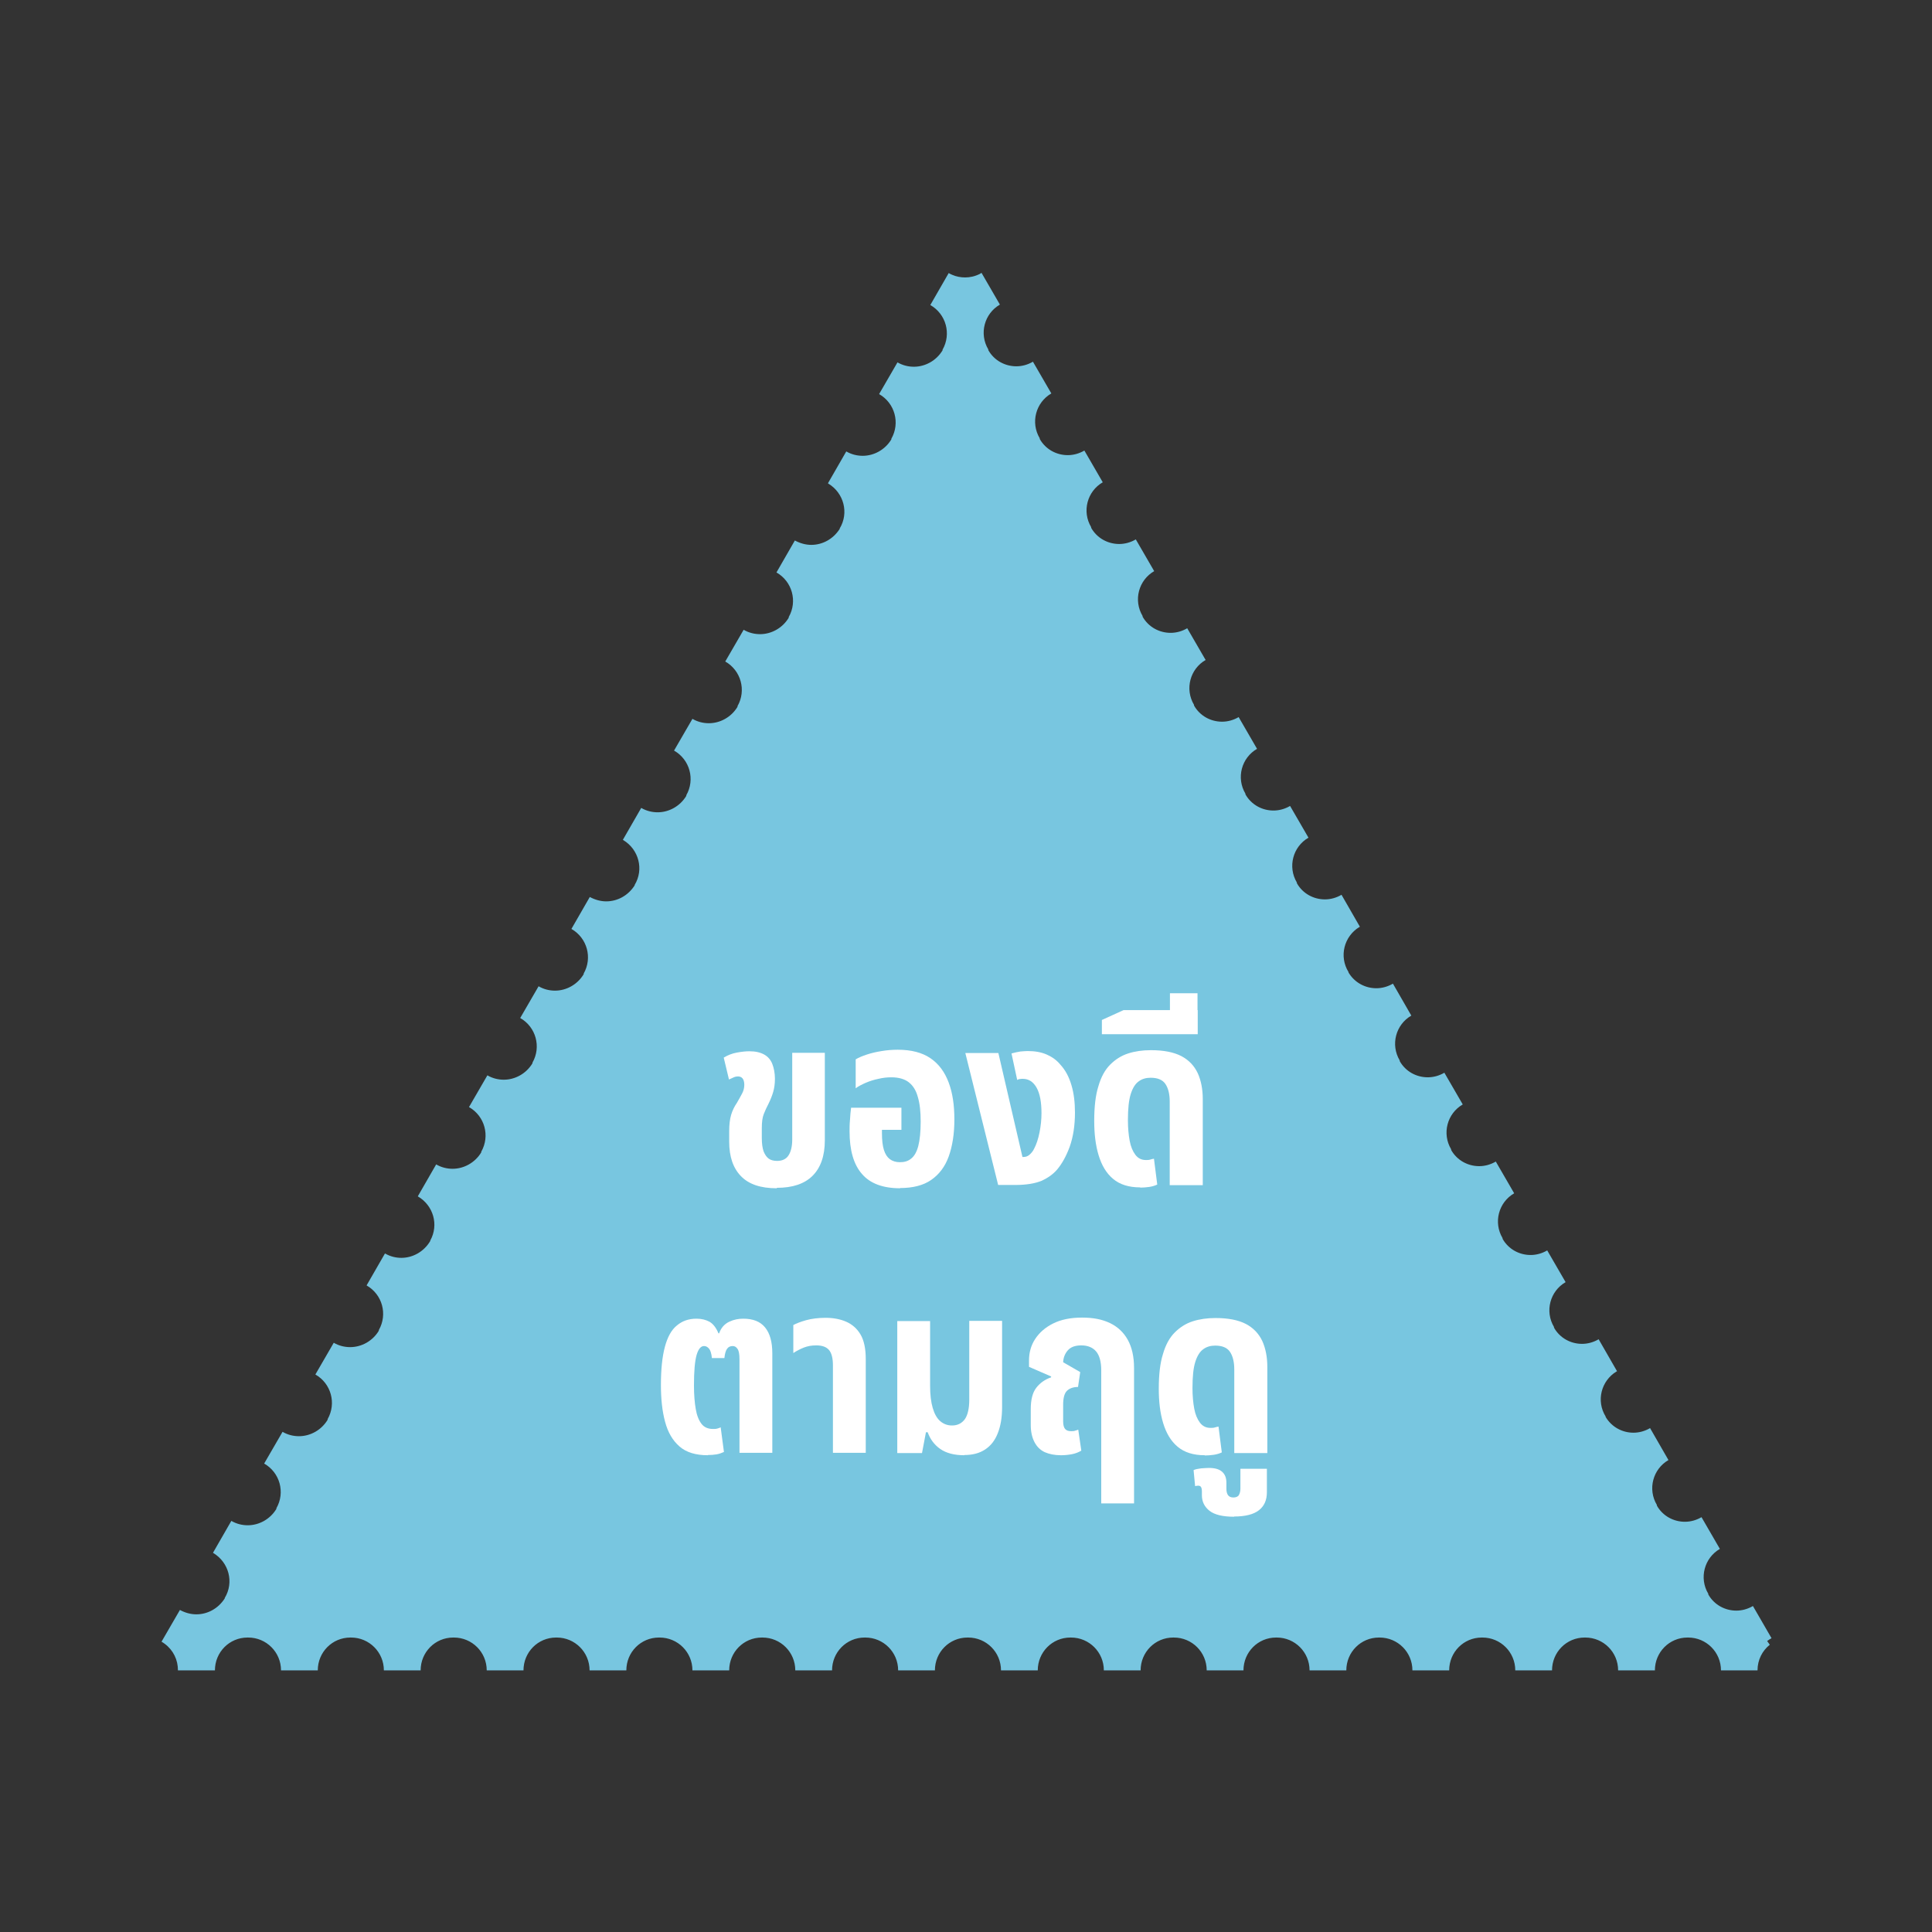  <svg className="icons-cat-home cat-home-top-size" width="150" height="150" viewBox="0 0 300 300" fill="none" xmlns="http://www.w3.org/2000/svg">
                  <rect x="0" y="0" width="300" height="300" fill="#333333" stroke="none"/>
                  <path d="M274.402 254.819C274.606 254.649 274.844 254.513 275.082 254.377L272.194 249.382C271.378 249.858 270.495 250.096 269.611 250.096C267.878 250.096 266.179 249.212 265.261 247.581V247.479C263.8 245.033 264.65 241.906 267.062 240.513L264.208 235.586C263.392 236.062 262.509 236.299 261.625 236.299C259.892 236.299 258.193 235.416 257.276 233.785V233.683C255.815 231.236 256.664 228.11 259.077 226.717L256.222 221.755C255.407 222.231 254.523 222.469 253.64 222.469C251.941 222.469 250.276 221.62 249.324 220.022V219.954C247.829 217.542 248.611 214.415 251.023 212.954C251.023 212.954 251.091 212.954 251.091 212.92L248.237 207.959C247.421 208.435 246.538 208.673 245.654 208.673C243.921 208.673 242.222 207.789 241.305 206.158V206.056C239.843 203.609 240.693 200.483 243.106 199.09L240.251 194.163C239.436 194.638 238.552 194.876 237.669 194.876C235.936 194.876 234.237 193.993 233.319 192.362V192.26C231.858 189.813 232.707 186.687 235.12 185.294L232.266 180.366C231.45 180.842 230.567 181.08 229.683 181.08C227.95 181.08 226.251 180.196 225.333 178.565V178.463C223.872 176.017 224.722 172.89 227.134 171.497L224.28 166.57C223.465 167.046 222.581 167.283 221.697 167.283C219.964 167.283 218.265 166.4 217.348 164.769V164.667C215.887 162.22 216.736 159.094 219.149 157.701L216.294 152.74C215.479 153.215 214.595 153.453 213.712 153.453C212.013 153.453 210.348 152.604 209.396 151.006V150.939C207.901 148.526 208.683 145.4 211.095 143.938C211.095 143.938 211.163 143.938 211.163 143.904L208.309 138.943C207.493 139.419 206.61 139.657 205.726 139.657C203.993 139.657 202.294 138.773 201.377 137.142V137.04C199.916 134.594 200.765 131.467 203.178 130.074L200.323 125.147C199.508 125.622 198.624 125.86 197.741 125.86C196.008 125.86 194.309 124.977 193.391 123.346V123.244C191.93 120.797 192.779 117.671 195.192 116.278L192.338 111.35C191.522 111.826 190.639 112.064 189.755 112.064C188.022 112.064 186.323 111.18 185.406 109.549V109.447C183.944 107.001 184.794 103.874 187.207 102.481L184.352 97.554C183.537 98.03 182.653 98.268 181.77 98.268C180.036 98.268 178.337 97.384 177.42 95.753V95.651C175.959 93.204 176.808 90.078 179.221 88.685L176.367 83.758C175.551 84.233 174.667 84.471 173.784 84.471C172.051 84.471 170.352 83.588 169.434 81.957V81.855C167.973 79.408 168.823 76.282 171.235 74.888L168.381 69.961C167.565 70.437 166.682 70.675 165.798 70.675C164.065 70.675 162.366 69.791 161.449 68.16V68.058C159.988 65.612 160.837 62.485 163.25 61.092L160.395 56.165C159.58 56.641 158.696 56.878 157.813 56.878C156.08 56.878 154.381 55.995 153.463 54.364V54.262C152.002 51.815 152.851 48.689 155.264 47.296L152.41 42.368C152.41 42.368 152.24 42.47 152.138 42.538C151.39 42.912 150.609 43.082 149.861 43.082C149.182 43.082 148.468 42.946 147.856 42.674C147.686 42.606 147.482 42.504 147.313 42.402L144.458 47.364C146.905 48.757 147.754 51.849 146.361 54.296V54.398C145.376 56.029 143.643 56.946 141.91 56.946C141.06 56.946 140.176 56.742 139.361 56.267L136.507 61.194C138.953 62.587 139.803 65.68 138.409 68.126V68.228C137.424 69.859 135.691 70.777 133.958 70.777C133.108 70.777 132.225 70.573 131.409 70.097L128.555 75.058C128.555 75.058 128.623 75.058 128.623 75.092C131.036 76.554 131.851 79.646 130.39 82.058V82.126C129.37 83.724 127.705 84.607 125.972 84.607C125.123 84.607 124.239 84.369 123.424 83.927L120.569 88.889C123.016 90.282 123.866 93.374 122.472 95.821V95.923C121.487 97.554 119.754 98.472 118.021 98.472C117.171 98.472 116.288 98.268 115.472 97.792L112.618 102.719C115.064 104.112 115.914 107.205 114.521 109.651V109.753C113.535 111.384 111.802 112.302 110.069 112.302C109.22 112.302 108.336 112.098 107.521 111.622L104.666 116.549C107.113 117.943 107.962 121.035 106.569 123.482V123.584C105.584 125.215 103.851 126.132 102.118 126.132C101.268 126.132 100.384 125.928 99.569 125.453L96.715 130.414C96.715 130.414 96.782 130.414 96.782 130.448C99.195 131.909 100.011 135.001 98.549 137.414V137.482C97.53 139.079 95.865 139.963 94.132 139.963C93.282 139.963 92.399 139.725 91.583 139.283L88.729 144.244C91.176 145.637 92.025 148.73 90.632 151.176V151.278C89.646 152.909 87.913 153.827 86.18 153.827C85.331 153.827 84.447 153.623 83.632 153.147L80.777 158.075C83.224 159.468 84.073 162.56 82.68 165.007V165.109C81.695 166.74 79.962 167.657 78.229 167.657C77.379 167.657 76.496 167.453 75.68 166.978L72.826 171.905C75.272 173.298 76.122 176.39 74.729 178.837V178.939C73.743 180.57 72.01 181.488 70.277 181.488C69.428 181.488 68.544 181.284 67.728 180.808L64.874 185.769C67.287 187.163 68.17 190.187 66.811 192.633V192.701C65.826 194.367 64.093 195.318 62.325 195.318C61.476 195.318 60.626 195.114 59.845 194.672C59.845 194.672 59.811 194.672 59.777 194.638L56.922 199.6C59.369 200.993 60.219 204.085 58.825 206.532V206.634C57.84 208.265 56.107 209.182 54.374 209.182C53.524 209.182 52.641 208.979 51.825 208.503L48.971 213.43C51.417 214.823 52.267 217.916 50.874 220.362V220.464C49.888 222.095 48.155 223.013 46.422 223.013C45.573 223.013 44.689 222.809 43.874 222.333L41.019 227.26C43.466 228.654 44.315 231.746 42.922 234.193V234.295C41.937 235.926 40.204 236.843 38.471 236.843C37.621 236.843 36.738 236.639 35.922 236.163L33.068 241.125C33.068 241.125 33.102 241.125 33.136 241.159C35.548 242.62 36.364 245.712 34.903 248.125V248.193C33.883 249.79 32.218 250.673 30.485 250.673C29.636 250.673 28.752 250.436 27.936 249.994L25.082 254.921C26.543 255.771 27.427 257.198 27.597 258.761C27.597 258.965 27.631 259.169 27.631 259.373H33.373C33.373 256.552 35.616 254.276 38.437 254.276H38.539C41.359 254.276 43.636 256.552 43.636 259.373H49.345C49.345 256.552 51.587 254.276 54.408 254.276H54.51C57.33 254.276 59.607 256.552 59.607 259.373H65.316C65.316 256.552 67.559 254.276 70.379 254.276H70.481C73.301 254.276 75.578 256.552 75.578 259.373H81.287C81.287 256.552 83.53 254.276 86.35 254.276H86.452C89.273 254.276 91.549 256.552 91.549 259.373H97.258C97.258 256.552 99.501 254.276 102.321 254.276H102.423C105.244 254.276 107.521 256.552 107.521 259.373H113.229C113.229 256.552 115.472 254.276 118.293 254.276H118.395C121.215 254.276 123.492 256.552 123.492 259.373H129.201C129.201 256.552 131.443 254.276 134.264 254.276H134.366C137.186 254.276 139.463 256.552 139.463 259.373H145.172C145.172 256.552 147.414 254.276 150.235 254.276H150.337C153.157 254.276 155.434 256.552 155.434 259.373H161.143C161.143 256.552 163.386 254.276 166.206 254.276H166.308C169.129 254.276 171.405 256.552 171.405 259.373H177.114C177.114 256.552 179.357 254.276 182.177 254.276H182.279C185.1 254.276 187.376 256.552 187.376 259.373H193.085C193.085 256.552 195.328 254.276 198.148 254.276H198.25C201.071 254.276 203.348 256.552 203.348 259.373H209.056C209.056 256.552 211.299 254.276 214.12 254.276H214.222C217.042 254.276 219.319 256.552 219.319 259.373H225.028C225.028 256.552 227.27 254.276 230.091 254.276H230.193C233.013 254.276 235.29 256.552 235.29 259.373H240.999C240.999 256.552 243.242 254.276 246.062 254.276H246.164C248.984 254.276 251.261 256.552 251.261 259.373H256.97C256.97 256.552 259.213 254.276 262.033 254.276H262.135C264.956 254.276 267.232 256.552 267.232 259.373H272.907C272.907 257.742 273.655 256.314 274.81 255.397L274.402 254.819Z" fill="#78C6E0" />
                  <path d="M120.603 184.512C118.123 184.512 116.288 183.901 115.064 182.643C113.841 181.386 113.229 179.619 113.229 177.274V175.677C113.229 174.624 113.331 173.774 113.535 173.095C113.739 172.415 114.045 171.803 114.419 171.26C114.725 170.716 115.03 170.206 115.234 169.798C115.472 169.357 115.574 168.915 115.574 168.439C115.574 167.997 115.472 167.658 115.302 167.454C115.132 167.25 114.894 167.148 114.589 167.148C114.385 167.148 114.181 167.182 113.943 167.284C113.705 167.386 113.467 167.488 113.195 167.624L112.38 164.225C112.992 163.852 113.671 163.58 114.419 163.444C115.166 163.308 115.812 163.24 116.356 163.24C117.307 163.24 118.055 163.41 118.666 163.75C119.278 164.09 119.686 164.599 119.924 165.211C120.162 165.823 120.331 166.604 120.331 167.522C120.331 168.303 120.23 168.983 120.06 169.561C119.89 170.138 119.652 170.75 119.346 171.362C119.04 171.939 118.802 172.483 118.598 172.993C118.395 173.502 118.293 174.216 118.293 175.167V176.731C118.293 177.58 118.395 178.26 118.564 178.769C118.768 179.279 119.04 179.687 119.38 179.925C119.72 180.163 120.162 180.265 120.671 180.265C121.453 180.265 122.065 179.993 122.438 179.415C122.812 178.837 123.016 178.022 123.016 176.968V163.478H128.079V177.07C128.079 179.483 127.434 181.318 126.176 182.575C124.919 183.833 123.05 184.444 120.637 184.444L120.603 184.512Z" fill="white" />
                  <path d="M139.769 184.512C137.084 184.512 135.113 183.765 133.856 182.303C132.565 180.842 131.919 178.633 131.919 175.677C131.919 175.167 131.919 174.59 131.987 173.876C132.021 173.162 132.089 172.551 132.157 172.007H139.972V175.439H136.948V175.949C136.948 177.036 137.05 177.92 137.254 178.565C137.458 179.211 137.764 179.687 138.171 179.993C138.579 180.298 139.123 180.468 139.735 180.468C140.448 180.468 141.026 180.298 141.502 179.891C141.977 179.517 142.351 178.871 142.589 177.954C142.827 177.036 142.963 175.745 142.963 174.148C142.963 172.619 142.827 171.361 142.521 170.342C142.249 169.322 141.774 168.575 141.128 168.065C140.482 167.555 139.565 167.284 138.409 167.284C137.764 167.284 137.084 167.352 136.404 167.521C135.725 167.657 135.079 167.861 134.434 168.133C133.822 168.405 133.278 168.677 132.87 168.983V164.497C133.312 164.225 133.89 163.987 134.603 163.75C135.317 163.512 136.065 163.342 136.914 163.206C137.73 163.07 138.545 163.002 139.395 163.002C141.502 163.002 143.201 163.444 144.492 164.327C145.783 165.211 146.701 166.468 147.312 168.099C147.924 169.73 148.196 171.633 148.196 173.842C148.196 176.051 147.89 177.988 147.312 179.585C146.735 181.182 145.817 182.371 144.594 183.221C143.371 184.07 141.74 184.478 139.769 184.478V184.512Z" fill="white" />
                  <path d="M154.993 184.002L149.896 163.512H155.027L158.765 179.653H158.935C159.274 179.653 159.58 179.551 159.852 179.313C160.124 179.075 160.396 178.769 160.566 178.395C160.939 177.682 161.211 176.866 161.415 175.847C161.619 174.827 161.721 173.842 161.721 172.856C161.721 171.157 161.483 169.832 160.973 168.915C160.464 167.997 159.75 167.521 158.833 167.521C158.663 167.521 158.493 167.521 158.357 167.555C158.221 167.555 158.085 167.623 157.949 167.691L157.066 163.58C157.541 163.444 158.017 163.342 158.459 163.274C158.901 163.24 159.274 163.206 159.58 163.206C160.702 163.206 161.687 163.376 162.537 163.75C163.386 164.123 164.1 164.633 164.677 165.347C165.459 166.196 166.003 167.25 166.376 168.507C166.75 169.764 166.92 171.191 166.92 172.755C166.92 174.759 166.648 176.526 166.105 178.056C165.561 179.551 164.881 180.74 164.134 181.624C163.522 182.337 162.706 182.915 161.721 183.357C160.736 183.764 159.376 184.002 157.643 184.002H155.027H154.993Z" fill="white" />
                  <path d="M177.046 184.376C175.279 184.376 173.886 183.935 172.833 183.051C171.779 182.168 171.066 180.944 170.59 179.381C170.114 177.818 169.91 176.017 169.91 174.046C169.91 171.871 170.114 170.07 170.556 168.677C170.964 167.25 171.575 166.128 172.391 165.313C173.206 164.497 174.124 163.92 175.177 163.58C176.231 163.24 177.42 163.07 178.711 163.07C180.682 163.07 182.245 163.376 183.435 163.988C184.59 164.599 185.44 165.483 185.983 166.638C186.493 167.759 186.765 169.119 186.765 170.648V184.036H181.634V171.056C181.634 169.866 181.396 168.949 180.954 168.303C180.512 167.658 179.731 167.352 178.677 167.352C177.964 167.352 177.352 167.522 176.842 167.895C176.299 168.269 175.891 168.915 175.585 169.866C175.279 170.818 175.143 172.177 175.143 173.944C175.143 175.167 175.245 176.221 175.415 177.138C175.585 178.056 175.891 178.769 176.299 179.313C176.706 179.857 177.25 180.129 177.93 180.129C178.168 180.129 178.405 180.129 178.609 180.061C178.813 179.993 178.983 179.959 179.187 179.925L179.697 183.935C179.357 184.104 178.915 184.24 178.439 184.308C177.964 184.376 177.488 184.41 177.08 184.41L177.046 184.376Z" fill="white" />
                  <path d="M171.099 160.589V158.381L174.463 156.851H185.983V160.589H171.099ZM181.667 158.449V154.235H185.949V158.449H181.667Z" fill="white" />
                  <path d="M109.933 225.969C108.03 225.969 106.569 225.527 105.516 224.61C104.462 223.692 103.715 222.435 103.273 220.77C102.831 219.139 102.627 217.236 102.627 215.061C102.627 212.649 102.831 210.678 103.239 209.148C103.647 207.619 104.259 206.498 105.108 205.818C105.958 205.105 106.943 204.765 108.166 204.765C108.948 204.765 109.594 204.935 110.171 205.241C110.749 205.58 111.191 206.158 111.565 207.042H111.666C111.972 206.158 112.516 205.58 113.23 205.241C113.943 204.901 114.657 204.765 115.404 204.765C116.934 204.765 118.055 205.207 118.803 206.124C119.55 207.042 119.924 208.367 119.924 210.134V225.595H114.827V211.051C114.827 210.27 114.725 209.726 114.521 209.454C114.317 209.148 114.079 209.013 113.773 209.013C113.399 209.013 113.094 209.148 112.89 209.454C112.686 209.726 112.55 210.236 112.482 210.882H110.545C110.477 210.168 110.307 209.658 110.103 209.42C109.865 209.148 109.628 209.013 109.322 209.013C108.812 209.013 108.438 209.488 108.166 210.406C107.895 211.357 107.759 212.92 107.759 215.129C107.759 216.556 107.861 217.78 108.03 218.765C108.2 219.785 108.506 220.532 108.914 221.076C109.322 221.62 109.933 221.891 110.715 221.891C110.953 221.891 111.191 221.891 111.395 221.823C111.598 221.756 111.768 221.722 111.904 221.62L112.414 225.459C112.04 225.629 111.666 225.765 111.259 225.833C110.851 225.901 110.409 225.935 109.899 225.935L109.933 225.969Z" fill="white" />
                  <path d="M129.337 225.596V212.003C129.337 210.916 129.133 210.1 128.725 209.624C128.317 209.149 127.672 208.911 126.754 208.911C126.04 208.911 125.429 209.013 124.817 209.251C124.239 209.488 123.696 209.76 123.186 210.1V205.751C123.628 205.513 124.307 205.241 125.157 205.003C126.006 204.765 127.06 204.629 128.215 204.629C129.371 204.629 130.492 204.833 131.409 205.241C132.327 205.649 133.075 206.294 133.618 207.212C134.162 208.129 134.434 209.42 134.434 211.018V225.596H129.303H129.337Z" fill="white" />
                  <path d="M149.726 225.969C148.163 225.969 146.905 225.629 145.988 224.984C145.07 224.338 144.425 223.455 144.051 222.401H143.779L143.168 225.629H139.328V205.139H144.425V215.163C144.425 216.556 144.561 217.712 144.833 218.629C145.104 219.547 145.478 220.226 145.988 220.668C146.498 221.11 147.109 221.348 147.823 221.348C148.706 221.348 149.352 221.008 149.828 220.362C150.27 219.717 150.507 218.697 150.507 217.338V205.105H155.605V218.493C155.605 220.124 155.367 221.484 154.925 222.571C154.483 223.692 153.838 224.508 152.954 225.086C152.071 225.663 151.017 225.935 149.726 225.935V225.969Z" fill="white" />
                  <path d="M164.745 225.969C163.76 225.969 162.944 225.799 162.231 225.493C161.517 225.154 161.008 224.644 160.634 223.93C160.26 223.217 160.056 222.333 160.056 221.28V218.799C160.056 217.372 160.328 216.251 160.906 215.503C161.483 214.755 162.231 214.212 163.216 213.872V213.736L159.784 212.241V211.255C159.784 210.032 160.09 208.911 160.736 207.925C161.381 206.94 162.299 206.124 163.522 205.512C164.745 204.901 166.241 204.595 168.008 204.595C169.775 204.595 171.134 204.867 172.357 205.445C173.547 206.022 174.464 206.872 175.11 208.027C175.755 209.182 176.095 210.644 176.095 212.411V225.561H170.998V212.75C170.998 211.459 170.726 210.474 170.216 209.862C169.707 209.25 168.925 208.911 167.906 208.911C166.92 208.911 166.241 209.182 165.799 209.692C165.357 210.202 165.119 210.814 165.085 211.527L167.736 213.056L167.396 215.367C166.614 215.367 166.037 215.605 165.663 215.979C165.289 216.352 165.085 217.066 165.085 218.12V220.702C165.085 221.246 165.187 221.654 165.391 221.891C165.595 222.129 165.901 222.231 166.309 222.231C166.546 222.231 166.75 222.231 166.92 222.163C167.09 222.129 167.26 222.061 167.43 221.993L167.906 225.256C167.498 225.493 167.022 225.697 166.478 225.799C165.969 225.901 165.391 225.969 164.745 225.969ZM170.998 233.445V221.857H176.095V233.445H170.998Z" fill="white" />
                  <path d="M187.071 225.969C185.304 225.969 183.91 225.528 182.857 224.644C181.804 223.761 181.09 222.537 180.614 220.974C180.138 219.411 179.935 217.61 179.935 215.639C179.935 213.464 180.138 211.663 180.58 210.27C180.988 208.843 181.6 207.721 182.415 206.906C183.231 206.09 184.148 205.513 185.202 205.173C186.255 204.833 187.444 204.663 188.736 204.663C190.707 204.663 192.27 204.969 193.459 205.581C194.614 206.192 195.464 207.076 196.008 208.231C196.517 209.352 196.789 210.712 196.789 212.241V225.63H191.658V212.649C191.658 211.459 191.42 210.542 190.978 209.896C190.537 209.251 189.755 208.945 188.702 208.945C187.988 208.945 187.376 209.115 186.867 209.488C186.323 209.862 185.915 210.508 185.609 211.459C185.304 212.411 185.168 213.77 185.168 215.537C185.168 216.76 185.27 217.814 185.44 218.731C185.609 219.649 185.915 220.362 186.323 220.906C186.731 221.45 187.275 221.722 187.954 221.722C188.192 221.722 188.43 221.722 188.634 221.654C188.838 221.586 189.008 221.552 189.211 221.518L189.721 225.528C189.381 225.697 188.94 225.833 188.464 225.901C187.988 225.969 187.512 226.003 187.105 226.003L187.071 225.969Z" fill="white" />
                  <path d="M191.658 235.518C189.891 235.518 188.6 235.212 187.819 234.601C187.037 233.989 186.629 233.173 186.629 232.188V231.542C186.629 231.134 186.527 230.863 186.357 230.761C186.153 230.659 185.916 230.693 185.576 230.761L185.338 228.28C185.61 228.144 185.984 228.076 186.493 228.008C187.003 227.974 187.411 227.94 187.717 227.94C188.668 227.94 189.348 228.144 189.789 228.552C190.231 228.96 190.435 229.503 190.435 230.251V231.168C190.435 231.576 190.503 231.882 190.673 232.154C190.843 232.392 191.115 232.528 191.522 232.528C191.93 232.528 192.236 232.392 192.372 232.154C192.508 231.916 192.61 231.576 192.61 231.168V228.076H196.722V231.712C196.722 232.935 196.314 233.853 195.498 234.499C194.683 235.144 193.391 235.484 191.624 235.484L191.658 235.518Z" fill="white" />
                </svg>